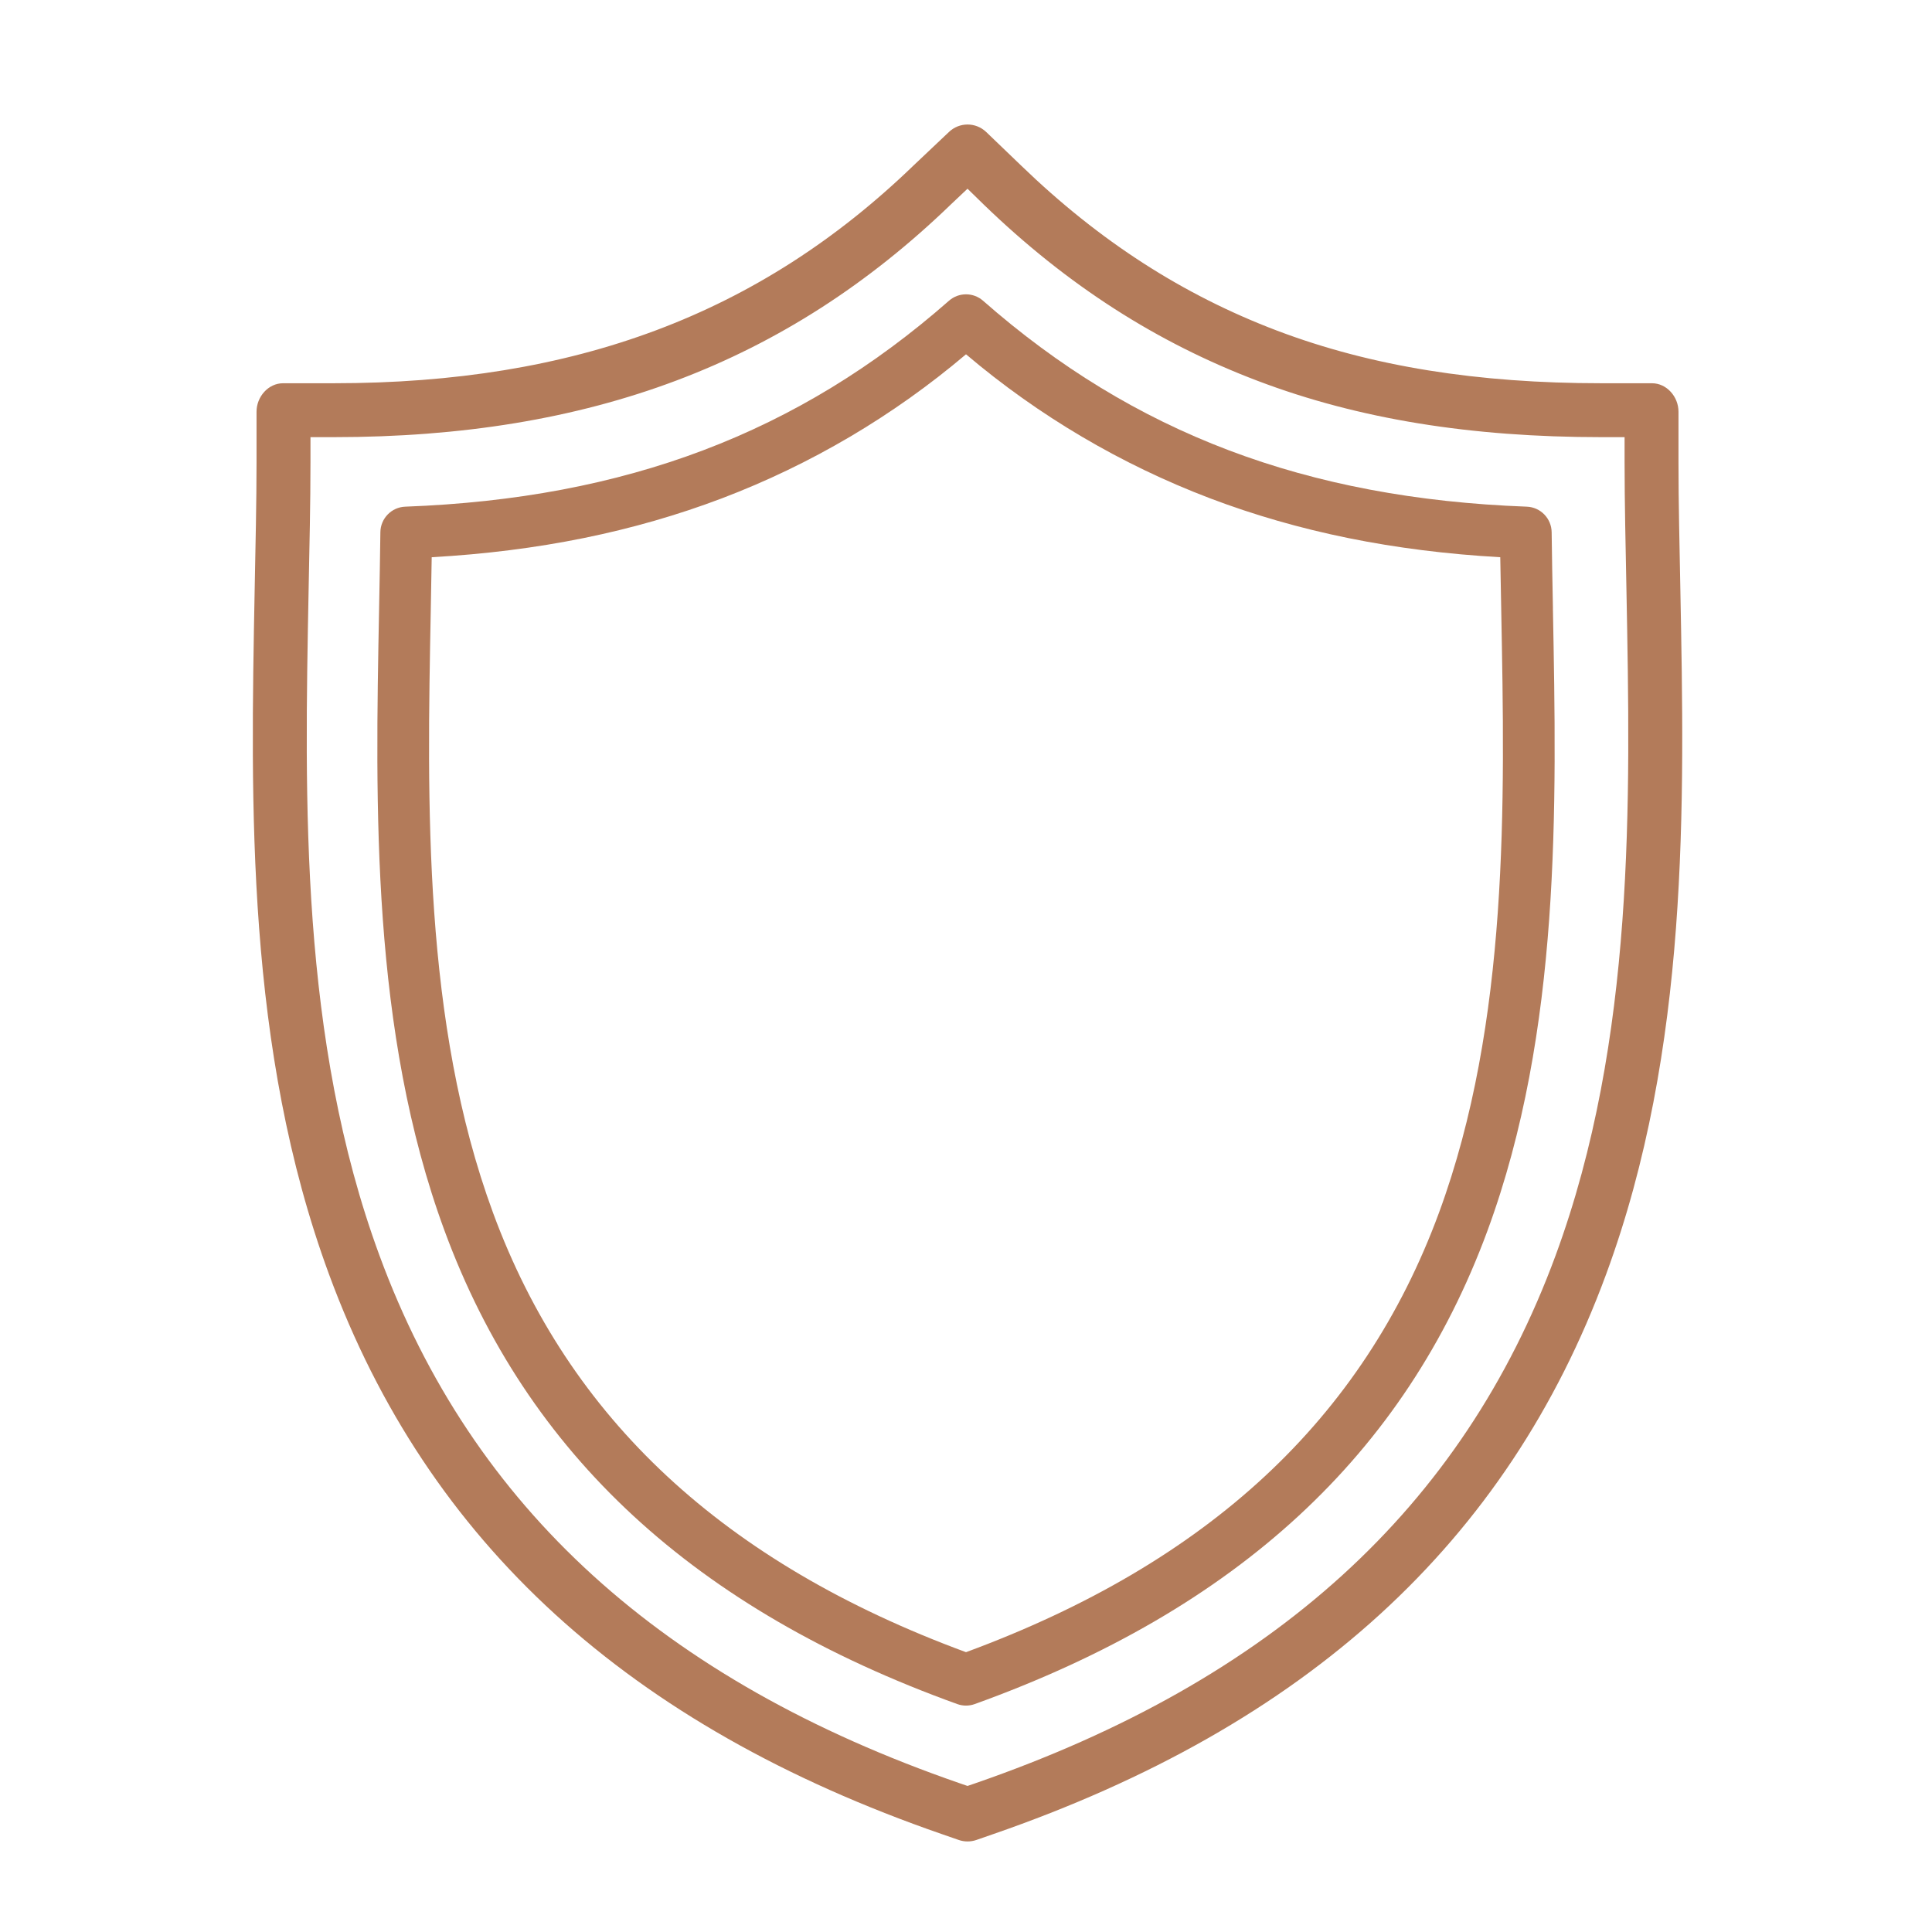 <svg width="60" height="60" viewBox="0 0 60 60" fill="none" xmlns="http://www.w3.org/2000/svg">
<path d="M51.302 11.902H49.732C45.896 11.902 42.601 11.383 39.659 10.268C36.75 9.165 34.152 7.498 31.719 5.148L30.629 4.101C30.303 3.788 29.789 3.789 29.465 4.104L28.375 5.135C23.58 9.767 17.856 11.902 10.362 11.902H8.792C8.33 11.902 7.967 12.323 7.967 12.786V14.355C7.967 15.62 7.935 16.925 7.909 18.308C7.782 24.991 7.634 32.565 10.219 39.578C13.288 47.907 19.517 53.593 29.262 56.964L29.775 57.142C29.952 57.203 30.144 57.203 30.322 57.142L30.834 56.964C40.58 53.593 46.809 47.907 49.878 39.578C52.464 32.565 52.313 24.991 52.185 18.308C52.159 16.925 52.127 15.62 52.127 14.355V12.786C52.127 12.323 51.764 11.902 51.302 11.902ZM48.307 38.999C45.422 46.826 39.527 52.185 30.287 55.382L30.047 55.464L29.808 55.382C20.567 52.185 14.672 46.827 11.788 38.999C9.312 32.282 9.459 24.875 9.584 18.34C9.611 16.949 9.642 15.636 9.642 14.355V13.576H10.363C18.318 13.576 24.412 11.293 29.539 6.341L30.047 5.861L30.556 6.358C33.156 8.87 35.94 10.646 39.066 11.831C42.2 13.019 45.69 13.576 49.732 13.576H50.453V14.355C50.453 15.636 50.485 16.949 50.511 18.34C50.635 24.875 50.783 32.282 48.307 38.999Z" fill="#B37B5A"/>
<path d="M48.227 18.85C48.211 18.044 48.197 17.282 48.188 16.529C48.182 16.1 47.843 15.751 47.415 15.735C40.57 15.481 35.205 13.449 30.53 9.34C30.227 9.074 29.774 9.074 29.471 9.34C24.796 13.449 19.431 15.481 12.586 15.735C12.158 15.751 11.818 16.101 11.813 16.529C11.804 17.282 11.79 18.044 11.774 18.85L11.773 18.909C11.655 25.056 11.522 32.023 13.805 38.22C16.366 45.173 21.575 49.982 29.728 52.921C29.904 52.985 30.096 52.985 30.272 52.921C38.425 49.982 43.633 45.173 46.195 38.22C48.478 32.023 48.345 25.056 48.227 18.909L48.227 18.85ZM44.688 37.665C42.329 44.068 37.523 48.534 30 51.31C22.477 48.534 17.671 44.068 15.312 37.665C13.134 31.751 13.263 24.945 13.378 18.94L13.379 18.88C13.389 18.339 13.399 17.818 13.407 17.305C16.718 17.118 19.673 16.517 22.42 15.476C25.182 14.426 27.745 12.914 30 11.003C32.254 12.914 34.818 14.426 37.58 15.476C40.326 16.517 43.281 17.118 46.592 17.305C46.601 17.818 46.61 18.34 46.621 18.88L46.622 18.94C46.737 24.945 46.866 31.751 44.688 37.665Z" fill="#B37B5A"/>
</svg>
